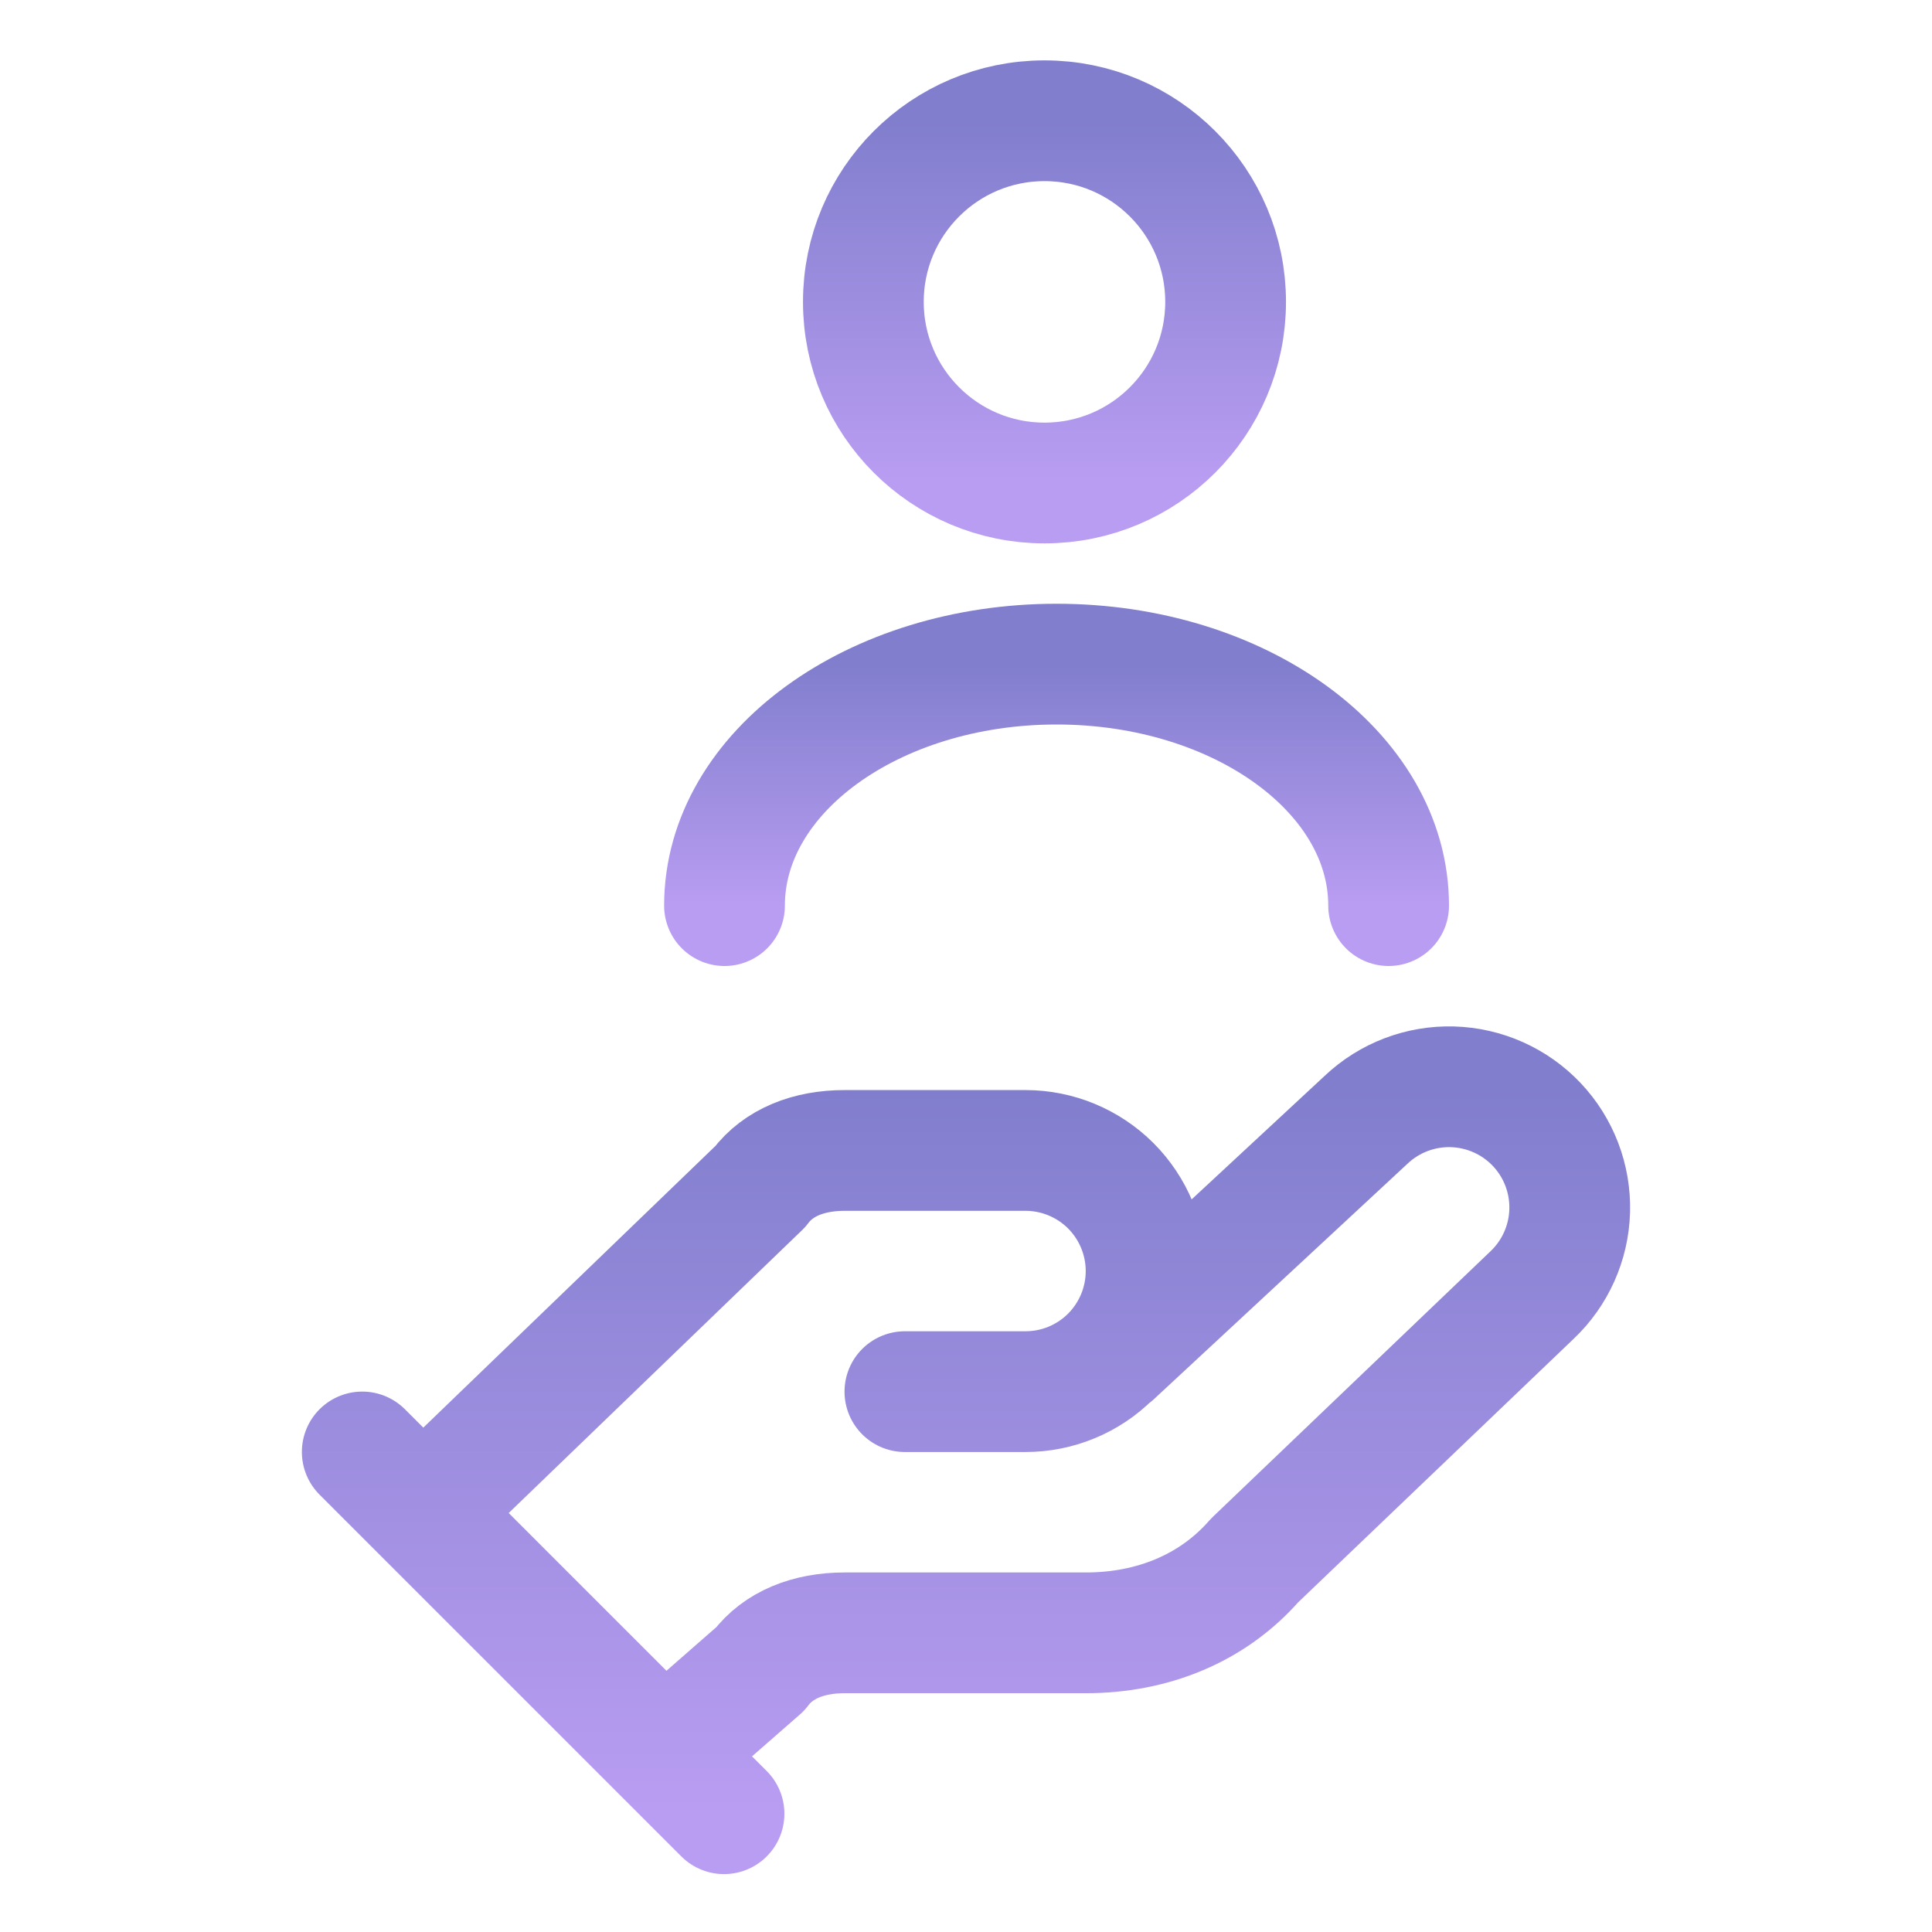 <svg width="32" height="32" viewBox="0 0 32 32" fill="none" xmlns="http://www.w3.org/2000/svg">
<path d="M14.988 23.05H16.985C17.515 23.05 18.023 22.84 18.398 22.465C18.772 22.09 18.983 21.582 18.983 21.053C18.983 20.523 18.772 20.015 18.398 19.64C18.023 19.266 17.515 19.055 16.985 19.055H13.989C13.39 19.055 12.891 19.255 12.591 19.655L6.999 25.047M10.993 29.042L12.591 27.644C12.891 27.244 13.39 27.045 13.989 27.045H17.984C19.082 27.045 20.081 26.645 20.78 25.846L25.374 21.452C25.759 21.088 25.984 20.586 25.999 20.056C26.014 19.526 25.818 19.011 25.454 18.626C25.09 18.241 24.587 18.016 24.057 18.001C23.527 17.986 23.013 18.182 22.628 18.546L18.433 22.441M6 24.049L11.992 30.041" stroke="url(#paint0_linear_353_1006)" stroke-width="2" stroke-linecap="round" stroke-linejoin="round"/>
<path d="M23 15C23 12.789 20.535 11 17.5 11C14.465 11 12 12.789 12 15" stroke="url(#paint1_linear_353_1006)" stroke-width="2" stroke-linecap="round" stroke-linejoin="round"/>
<path d="M17.3 8C18.957 8 20.3 6.657 20.3 5C20.3 3.343 18.957 2 17.3 2C15.643 2 14.3 3.343 14.3 5C14.3 6.657 15.643 8 17.3 8Z" stroke="url(#paint2_linear_353_1006)" stroke-width="2" stroke-linecap="round" stroke-linejoin="round"/>
<defs>
<linearGradient id="paint0_linear_353_1006" x1="16" y1="18" x2="16" y2="30.041" gradientUnits="userSpaceOnUse">
<stop stop-color="#817ECD"/>
<stop offset="1" stop-color="#B99DF2"/>
</linearGradient>
<linearGradient id="paint1_linear_353_1006" x1="17.5" y1="11" x2="17.5" y2="15" gradientUnits="userSpaceOnUse">
<stop stop-color="#817ECD"/>
<stop offset="1" stop-color="#B99DF2"/>
</linearGradient>
<linearGradient id="paint2_linear_353_1006" x1="17.3" y1="2" x2="17.3" y2="8" gradientUnits="userSpaceOnUse">
<stop stop-color="#817ECD"/>
<stop offset="1" stop-color="#B99DF2"/>
</linearGradient>
</defs>
</svg>
